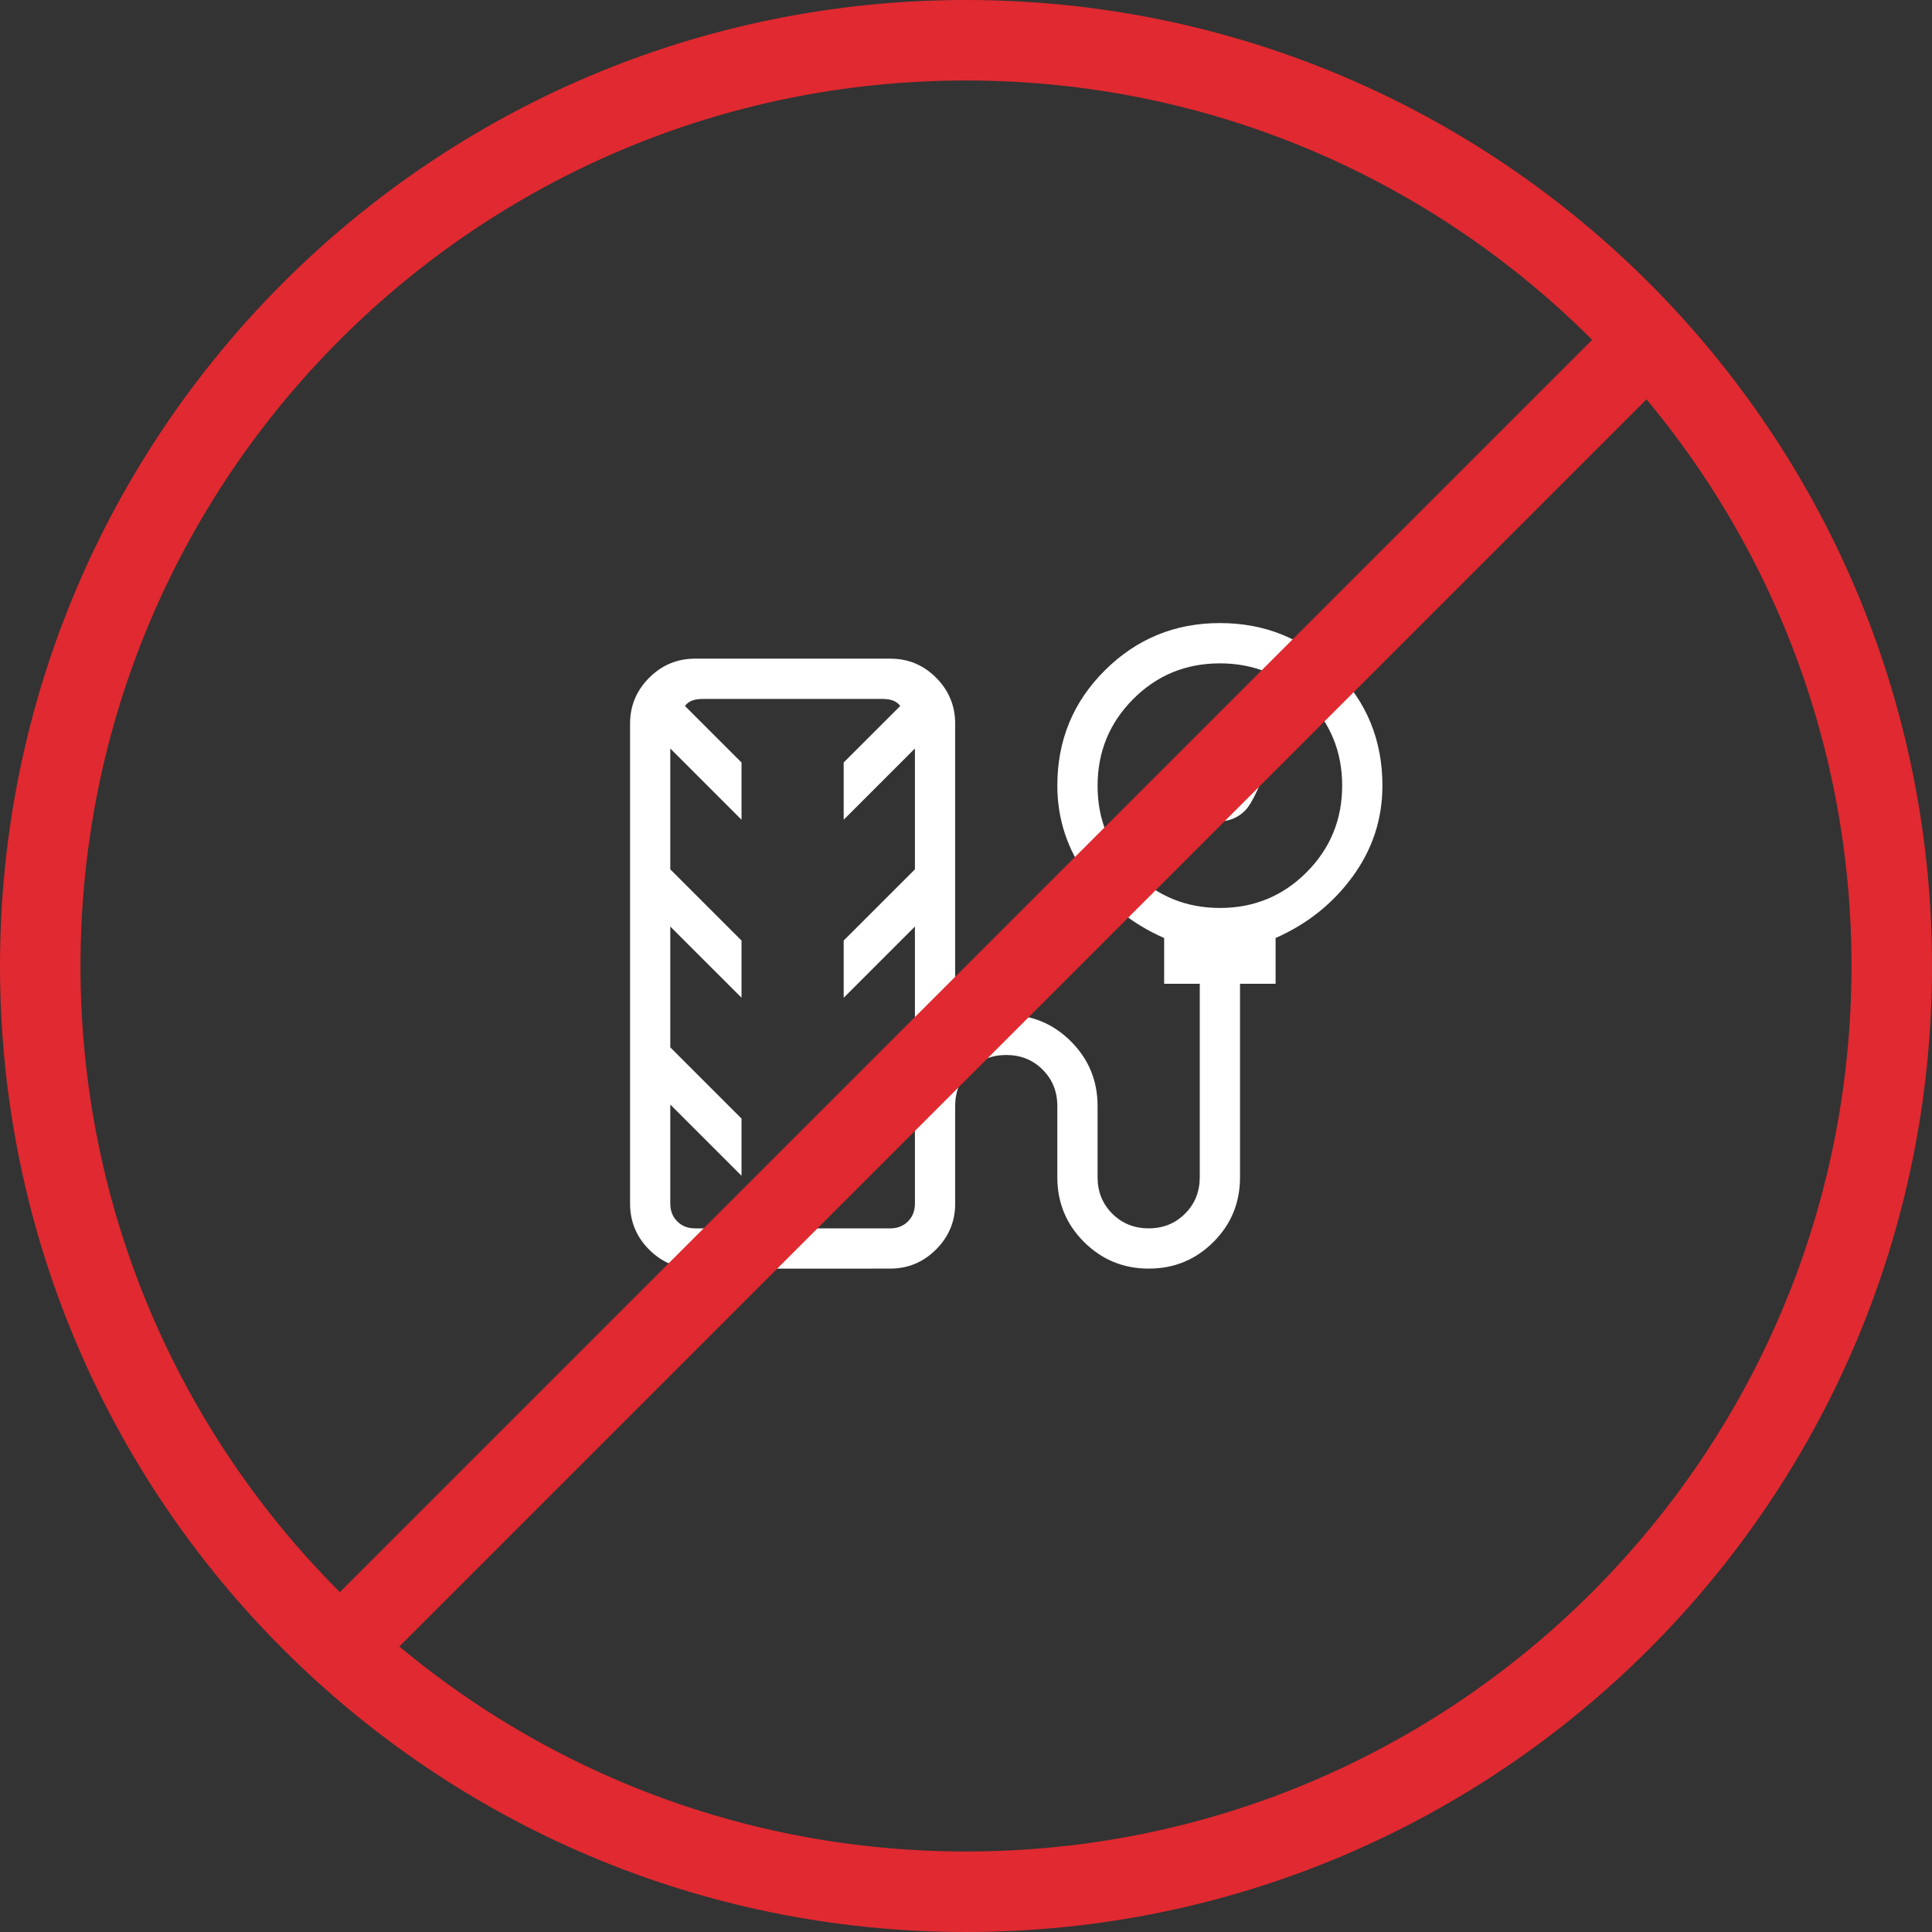 <svg width="48" height="48" viewBox="0 0 48 48" fill="none" xmlns="http://www.w3.org/2000/svg">
<rect x="0" y="0" width="48" height="48" fill="#333333" stroke="none"/>
<path d="M24 1C36.703 1 47 11.297 47 24C47 36.703 36.703 47 24 47C11.297 47 1 36.703 1 24C1 11.297 11.297 1 24 1Z" stroke="#E02930" stroke-width="2"/>
<path d="M30.308 20.404C30.063 20.404 29.855 20.319 29.682 20.149C29.509 19.979 29.423 19.768 29.423 19.516C29.423 19.398 29.446 19.286 29.491 19.18C29.537 19.074 29.6 18.981 29.679 18.902C29.87 18.711 30.283 18.507 30.916 18.289L31.866 17.962C31.758 18.307 31.646 18.627 31.529 18.922C31.442 19.167 31.342 19.409 31.231 19.648C31.12 19.888 31.02 20.053 30.931 20.142C30.848 20.225 30.752 20.29 30.644 20.336C30.536 20.382 30.424 20.405 30.308 20.404ZM17.265 31.519C16.82 31.519 16.441 31.361 16.126 31.045C15.811 30.728 15.654 30.348 15.654 29.904V17.98C15.654 17.536 15.812 17.156 16.129 16.839C16.446 16.522 16.826 16.364 17.27 16.364H22.12C22.565 16.364 22.944 16.522 23.259 16.839C23.574 17.156 23.731 17.536 23.731 17.979V25.636C23.894 25.522 24.078 25.423 24.283 25.338C24.488 25.253 24.727 25.211 25 25.211C25.63 25.211 26.166 25.432 26.607 25.873C27.048 26.314 27.269 26.849 27.269 27.48V29.249C27.269 29.609 27.391 29.91 27.634 30.153C27.877 30.396 28.179 30.518 28.539 30.518C28.899 30.518 29.2 30.396 29.443 30.153C29.686 29.91 29.807 29.608 29.808 29.249V24.441H28.923V23.305C28.138 22.96 27.5 22.45 27.008 21.774C26.516 21.098 26.27 20.346 26.269 19.518C26.269 18.391 26.663 17.437 27.451 16.654C28.239 15.871 29.191 15.48 30.308 15.48C31.435 15.48 32.389 15.871 33.172 16.654C33.955 17.437 34.346 18.391 34.346 19.518C34.346 20.347 34.1 21.099 33.608 21.774C33.116 22.449 32.477 22.959 31.692 23.304V24.441H30.808V29.249C30.808 29.88 30.588 30.416 30.147 30.857C29.706 31.298 29.17 31.518 28.541 31.518C27.912 31.518 27.376 31.298 26.933 30.857C26.49 30.416 26.269 29.88 26.269 29.249V27.479C26.269 27.12 26.147 26.818 25.904 26.575C25.661 26.332 25.359 26.211 24.999 26.211C24.639 26.211 24.338 26.333 24.095 26.576C23.852 26.819 23.731 27.121 23.731 27.48V29.903C23.731 30.347 23.573 30.727 23.256 31.043C22.939 31.36 22.559 31.518 22.114 31.518L17.265 31.519ZM30.31 22.558C31.155 22.558 31.872 22.262 32.462 21.671C33.051 21.08 33.346 20.362 33.346 19.517C33.346 18.672 33.05 17.955 32.459 17.365C31.868 16.775 31.15 16.48 30.305 16.481C29.46 16.482 28.743 16.777 28.154 17.368C27.565 17.959 27.27 18.676 27.269 19.521C27.268 20.366 27.564 21.083 28.156 21.673C28.748 22.263 29.466 22.558 30.31 22.558ZM17.27 30.519H22.116C22.295 30.519 22.443 30.461 22.558 30.346C22.673 30.231 22.731 30.083 22.731 29.904V27.442L20.961 29.212V27.79L22.731 26.02V23.02L20.961 24.79V23.368L22.731 21.599V18.596L20.961 20.366V18.944L22.367 17.539C22.316 17.474 22.255 17.429 22.184 17.404C22.114 17.378 22.028 17.365 21.925 17.365H17.459C17.357 17.365 17.271 17.378 17.2 17.404C17.129 17.429 17.068 17.474 17.017 17.539L18.423 18.944V20.366L16.653 18.596V21.598L18.423 23.368V24.788L16.653 23.019V26.021L18.423 27.791V29.211L16.653 27.442V29.904C16.653 30.083 16.711 30.231 16.827 30.346C16.942 30.461 17.091 30.519 17.27 30.519Z" fill="white"/>
<line x1="41.324" y1="8.09" x2="8.09" y2="41.324" stroke="#E02930" stroke-width="2"/>
</svg>
